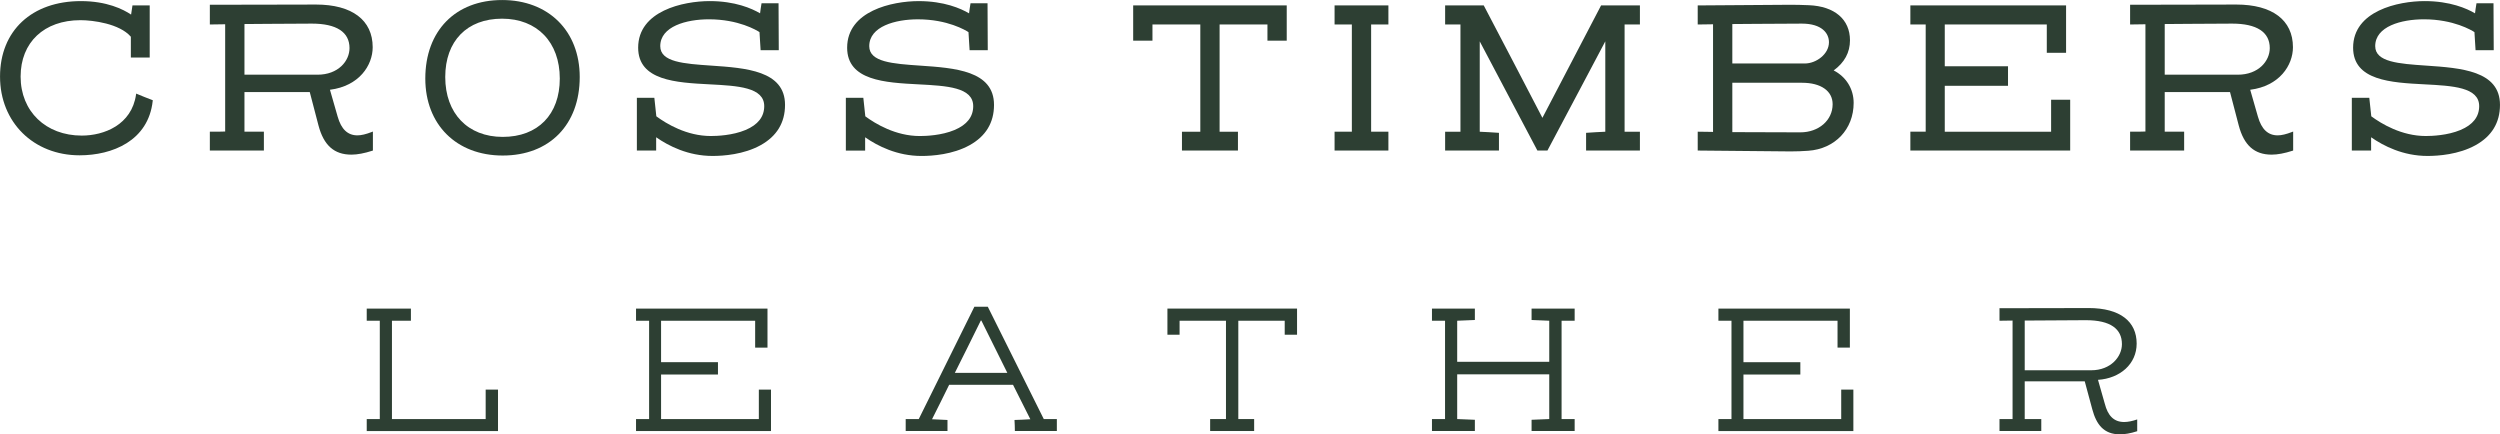 <svg xmlns="http://www.w3.org/2000/svg" viewBox="0 0 1264.291 219.661" height="219.661" width="1264.291" id="svg1" version="1.1">
  <defs id="defs1">
    <clipPath id="clipPath2" clipPathUnits="userSpaceOnUse">
      <path id="path2" transform="translate(-52.012,-129.098)" d="M 0,164.746 H 948.219 V 0 H 0 Z"></path>
    </clipPath>
    <clipPath id="clipPath4" clipPathUnits="userSpaceOnUse">
      <path id="path4" transform="translate(-92.721,-155.629)" d="M 0,164.746 H 948.219 V 0 H 0 Z"></path>
    </clipPath>
    <clipPath id="clipPath6" clipPathUnits="userSpaceOnUse">
      <path id="path6" transform="translate(-190.679,-112.823)" d="M 0,164.746 H 948.219 V 0 H 0 Z"></path>
    </clipPath>
    <clipPath id="clipPath8" clipPathUnits="userSpaceOnUse">
      <path id="path8" transform="translate(-269.739,-139.865)" d="M 0,164.746 H 948.219 V 0 H 0 Z"></path>
    </clipPath>
    <clipPath id="clipPath10" clipPathUnits="userSpaceOnUse">
      <path id="path10" transform="translate(-367.753,-109.669)" d="M 0,164.746 H 948.219 V 0 H 0 Z"></path>
    </clipPath>
    <clipPath id="clipPath12" clipPathUnits="userSpaceOnUse">
      <path id="path12" transform="translate(-455.263,-114.788)" d="M 0,164.746 H 948.219 V 0 H 0 Z"></path>
    </clipPath>
    <clipPath id="clipPath14" clipPathUnits="userSpaceOnUse">
      <path id="path14" transform="translate(-506.187,-155.464)" d="M 0,164.746 H 948.219 V 0 H 0 Z"></path>
    </clipPath>
    <clipPath id="clipPath16" clipPathUnits="userSpaceOnUse">
      <path id="path16" transform="translate(-585.017,-120.053)" d="M 0,164.746 H 948.219 V 0 H 0 Z"></path>
    </clipPath>
    <clipPath id="clipPath18" clipPathUnits="userSpaceOnUse">
      <path id="path18" transform="translate(-684.586,-140.669)" d="M 0,164.746 H 948.219 V 0 H 0 Z"></path>
    </clipPath>
    <clipPath id="clipPath20" clipPathUnits="userSpaceOnUse">
      <path id="path20" transform="translate(-785.194,-126.909)" d="M 0,164.746 H 948.219 V 0 H 0 Z"></path>
    </clipPath>
    <clipPath id="clipPath22" clipPathUnits="userSpaceOnUse">
      <path id="path22" transform="translate(-821.049,-155.629)" d="M 0,164.746 H 948.219 V 0 H 0 Z"></path>
    </clipPath>
    <clipPath id="clipPath24" clipPathUnits="userSpaceOnUse">
      <path id="path24" transform="translate(-920.198,-139.865)" d="M 0,164.746 H 948.219 V 0 H 0 Z"></path>
    </clipPath>
    <clipPath id="clipPath26" clipPathUnits="userSpaceOnUse">
      <path id="path26" transform="translate(-184.208,-5.796)" d="M 0,164.746 H 948.219 V 0 H 0 Z"></path>
    </clipPath>
    <clipPath id="clipPath28" clipPathUnits="userSpaceOnUse">
      <path id="path28" transform="translate(-287.818,-5.796)" d="M 0,164.746 H 948.219 V 0 H 0 Z"></path>
    </clipPath>
    <clipPath id="clipPath30" clipPathUnits="userSpaceOnUse">
      <path id="path30" transform="translate(-362.162,-23.33)" d="M 0,164.746 H 948.219 V 0 H 0 Z"></path>
    </clipPath>
    <clipPath id="clipPath32" clipPathUnits="userSpaceOnUse">
      <path id="path32" transform="translate(-442.79,-37.79)" d="M 0,164.746 H 948.219 V 0 H 0 Z"></path>
    </clipPath>
    <clipPath id="clipPath34" clipPathUnits="userSpaceOnUse">
      <path id="path34" transform="translate(-580.908,-43.379)" d="M 0,164.746 H 948.219 V 0 H 0 Z"></path>
    </clipPath>
    <clipPath id="clipPath36" clipPathUnits="userSpaceOnUse">
      <path id="path36" transform="translate(-698.35,-5.796)" d="M 0,164.746 H 948.219 V 0 H 0 Z"></path>
    </clipPath>
    <clipPath id="clipPath38" clipPathUnits="userSpaceOnUse">
      <path id="path38" transform="translate(-793.16,-24.308)" d="M 0,164.746 H 948.219 V 0 H 0 Z"></path>
    </clipPath>
  </defs>
  <g id="layer-MC0">
    <path clip-path="url(#clipPath2)" transform="matrix(1.333,0,0,-1.333,69.349,47.531)" style="fill:#2d3f33;fill-opacity:1;fill-rule:nonzero;stroke:none" d="M 0,0 -0.358,0.15 -0.414,-0.235 C -2.066,-11.71 -12.536,-15.783 -21,-15.783 c -13.662,0 -23.204,9.204 -23.204,22.385 0,13 8.915,21.401 22.713,21.401 4.75,0 14.821,-1.317 19.109,-6.278 V 13.834 H 4.771 V 33.601 H -1.772 L -1.807,33.34 c -0.14,-1.053 -0.285,-2.139 -0.483,-3.217 -3.014,2.026 -9.221,5.116 -19.037,5.116 -18.64,0 -30.685,-11.242 -30.685,-28.637 0,-17.306 12.698,-29.866 30.193,-29.866 12.328,0 26.089,5.427 27.735,20.66 l 0.025,0.232 -0.219,0.083 C 3.662,-1.516 1.755,-0.731 0,0" id="path1"></path>
    <path clip-path="url(#clipPath4)" transform="matrix(1.333,0,0,-1.333,123.627,12.156)" style="fill:#2d3f33;fill-opacity:1;fill-rule:nonzero;stroke:none" d="m 0,0 9.249,0.071 c 6.656,0.051 11.913,0.091 16.329,0.091 9.339,0 14.276,-3.21 14.276,-9.282 0,-4.895 -4.257,-10.099 -12.146,-10.099 H 0 Z m 48.728,-47.993 v 7.209 l -0.41,-0.16 c -2.22,-0.867 -4.006,-1.288 -5.46,-1.288 -3.68,0 -6.131,2.313 -7.49,7.07 l -2.934,10.227 c 11.136,1.41 16.212,9.321 16.212,16.145 0,10.287 -7.841,16.187 -21.512,16.187 -2.287,0 -4.564,-0.01 -7.587,-0.021 C 13.644,7.352 4.723,7.314 -12.831,7.314 h -0.301 v -7.479 h 0.301 c 1.099,0 2.111,0.022 3.092,0.043 0.818,0.016 1.614,0.033 2.421,0.037 v -40.69 c -1.374,-0.065 -2.815,-0.065 -5.513,-0.065 h -0.301 v -7.153 H 7.371 v 7.153 H 0 v 15.04 h 24.772 l 3.299,-12.634 c 1.992,-7.582 5.962,-11.115 12.494,-11.115 2.232,0 4.908,0.501 7.955,1.488 z" id="path3"></path>
    <path clip-path="url(#clipPath6)" transform="matrix(1.333,0,0,-1.333,254.239,69.23)" style="fill:#2d3f33;fill-opacity:1;fill-rule:nonzero;stroke:none" d="m 0,0 c -13.249,0 -21.81,8.915 -21.81,22.712 0,13.656 8.262,22.138 21.564,22.138 13.3,0 21.893,-8.915 21.893,-22.712 C 21.647,8.483 13.353,0 0,0 m -0.246,51.923 c -17.695,0 -29.128,-11.691 -29.128,-29.785 0,-17.472 11.805,-29.21 29.374,-29.21 17.744,0 29.211,11.691 29.211,29.784 0,17.473 -11.838,29.211 -29.457,29.211" id="path5"></path>
    <path clip-path="url(#clipPath8)" transform="matrix(1.333,0,0,-1.333,359.652,33.175)" style="fill:#2d3f33;fill-opacity:1;fill-rule:nonzero;stroke:none" d="m 0,0 c -10.364,0.71 -19.316,1.323 -19.316,7.383 0,7.514 9.941,10.181 18.453,10.181 11.286,0 18.169,-4.19 19.197,-4.86 0.046,-1.349 0.138,-2.571 0.226,-3.754 0.072,-0.97 0.141,-1.899 0.177,-2.808 l 0.012,-0.29 h 6.896 v 0.301 c 0,3.185 -0.02,5.862 -0.041,8.546 -0.02,2.701 -0.041,5.409 -0.041,8.652 v 0.301 h -6.45 L 19.07,23.403 c -0.221,-1.248 -0.375,-2.426 -0.518,-3.568 -3.122,1.838 -9.461,4.637 -19.087,4.637 -10.089,0 -27.163,-3.72 -27.163,-17.663 0,-12.509 14.408,-13.258 27.12,-13.919 10.649,-0.555 20.708,-1.076 20.708,-8.276 0,-4.019 -2.383,-7.06 -7.084,-9.039 -4.912,-2.066 -10.848,-2.29 -13.172,-2.29 -9.163,0 -16.85,4.65 -20.68,7.479 l -0.752,7.019 h -6.631 v -20.012 h 7.316 v 5.042 c 4.734,-3.312 12.159,-7.089 21.403,-7.089 4.056,0 11.815,0.531 18.224,4.081 6.148,3.405 9.266,8.555 9.266,15.301 C 28.02,-1.918 13.134,-0.898 0,0" id="path7"></path>
    <path clip-path="url(#clipPath10)" transform="matrix(1.333,0,0,-1.333,490.337,73.436)" style="fill:#2d3f33;fill-opacity:1;fill-rule:nonzero;stroke:none" d="m 0,0 c 6.149,3.406 9.266,8.555 9.266,15.301 0,12.977 -14.886,13.997 -28.02,14.894 -10.364,0.71 -19.315,1.324 -19.315,7.383 0,7.514 9.941,10.182 18.453,10.182 11.285,0 18.168,-4.191 19.196,-4.861 0.046,-1.349 0.138,-2.571 0.226,-3.753 0.072,-0.971 0.141,-1.899 0.178,-2.809 l 0.011,-0.289 h 6.896 v 0.301 c 0,3.185 -0.02,5.862 -0.041,8.546 -0.02,2.7 -0.041,5.408 -0.041,8.652 v 0.3 H 0.36 L 0.316,53.598 C 0.095,52.35 -0.059,51.173 -0.202,50.03 c -3.121,1.838 -9.46,4.638 -19.086,4.638 -10.09,0 -27.164,-3.721 -27.164,-17.663 0,-12.509 14.408,-13.259 27.12,-13.919 10.65,-0.555 20.708,-1.077 20.708,-8.276 0,-4.019 -2.383,-7.061 -7.084,-9.04 -4.912,-2.066 -10.848,-2.289 -13.172,-2.289 -9.163,0 -16.849,4.649 -20.679,7.479 l -0.753,7.018 h -6.631 V -2.033 h 7.317 v 5.041 c 4.733,-3.311 12.158,-7.088 21.402,-7.088 4.056,0 11.816,0.531 18.224,4.08" id="path9"></path>
    <path clip-path="url(#clipPath12)" transform="matrix(1.333,0,0,-1.333,607.017,66.61)" style="fill:#2d3f33;fill-opacity:1;fill-rule:nonzero;stroke:none" d="M 0,0 H -6.962 V -7.152 H 14.279 V 0 H 7.317 V 40.676 H 25.47 v -6.144 h 7.317 V 47.91 H -25.47 V 34.532 h 7.317 v 6.144 H 0 Z" id="path11"></path>
    <path clip-path="url(#clipPath14)" transform="matrix(1.333,0,0,-1.333,674.917,12.376)" style="fill:#2d3f33;fill-opacity:1;fill-rule:nonzero;stroke:none" d="M 0,0 H 6.552 V -40.676 H 0 v -7.152 h 20.42 v 7.152 H 13.868 V 0 H 20.42 V 7.235 H 0 Z" id="path13"></path>
    <path clip-path="url(#clipPath16)" transform="matrix(1.333,0,0,-1.333,780.023,59.59)" style="fill:#2d3f33;fill-opacity:1;fill-rule:nonzero;stroke:none" d="m 0,0 c -6.817,13.113 -14.518,27.923 -22.172,42.486 l -0.085,0.16 h -14.651 v -7.235 h 5.815 V -5.265 h -5.815 v -7.152 h 20.421 v 6.724 l -0.543,0.036 c -2.3,0.155 -4.477,0.3 -6.747,0.383 v 34.283 l 21.792,-41.266 0.085,-0.16 h 3.8 l 0.086,0.16 c 4.345,8.123 8.712,16.391 12.935,24.385 2.968,5.62 5.941,11.249 8.938,16.89 V -5.274 C 21.591,-5.357 19.413,-5.502 17.114,-5.657 L 16.57,-5.693 v -6.724 h 20.42 v 7.152 h -5.813 v 40.676 h 5.813 v 7.235 H 22.258 Z" id="path15"></path>
    <path clip-path="url(#clipPath18)" transform="matrix(1.333,0,0,-1.333,912.781,32.103)" style="fill:#2d3f33;fill-opacity:1;fill-rule:nonzero;stroke:none" d="m 0,0 h -27.544 v 14.96 l 8.775,0.066 c 7.14,0.054 12.781,0.096 17.623,0.096 7.567,0 10.263,-3.652 10.263,-7.07 C 9.117,3.519 4.217,0 0,0 m -27.544,-7.317 h 26.479 c 7.14,0 11.575,-3.116 11.575,-8.134 0,-6.086 -5.258,-10.674 -12.229,-10.674 -3.502,0 -8.921,0.024 -14.105,0.045 -4.584,0.019 -8.987,0.035 -11.72,0.038 z m 38.449,4.685 c 4.105,2.973 6.185,6.813 6.185,11.422 0,7.94 -5.833,12.921 -15.603,13.322 -2.301,0.085 -4.547,0.163 -6.728,0.163 -3.177,0 -10.816,-0.064 -18.203,-0.127 -7.264,-0.061 -14.125,-0.118 -16.931,-0.118 h -0.301 v -7.234 h 0.301 c 0.457,0 1.462,0.016 2.538,0.035 1.08,0.019 2.233,0.038 2.976,0.045 v -40.838 c -0.747,0.004 -1.361,0.018 -2.025,0.035 -0.912,0.023 -1.918,0.047 -3.489,0.047 h -0.301 v -7.152 h 0.301 c 2.857,0 9.707,-0.078 16.959,-0.16 7.298,-0.085 14.845,-0.169 18.011,-0.169 2.178,0 4.479,0.084 6.654,0.246 10.147,0.701 17.233,8.166 17.233,18.155 0,5.3 -2.821,9.871 -7.577,12.328" id="path17"></path>
    <path clip-path="url(#clipPath20)" transform="matrix(1.333,0,0,-1.333,1046.926,50.449)" style="fill:#2d3f33;fill-opacity:1;fill-rule:nonzero;stroke:none" d="M 0,0 H -7.236 V -12.121 H -47.581 V 5.295 h 23.995 v 7.399 h -23.995 v 15.861 h 38.708 v -10.73 h 7.317 v 17.964 h -59.076 v -7.234 h 5.815 v -40.676 h -5.815 v -7.152 H 0 Z" id="path19"></path>
    <path clip-path="url(#clipPath22)" transform="matrix(1.333,0,0,-1.333,1094.733,12.156)" style="fill:#2d3f33;fill-opacity:1;fill-rule:nonzero;stroke:none" d="m 0,0 9.249,0.071 c 6.656,0.051 11.913,0.091 16.329,0.091 9.339,0 14.276,-3.21 14.276,-9.282 0,-4.895 -4.257,-10.099 -12.146,-10.099 H 0 Z m 42.858,-42.232 c -3.681,0 -6.131,2.313 -7.491,7.07 l -2.933,10.227 c 11.136,1.41 16.212,9.321 16.212,16.145 0,10.287 -7.841,16.187 -21.512,16.187 -2.287,0 -4.564,-0.01 -7.587,-0.021 C 13.643,7.352 4.722,7.314 -12.832,7.314 h -0.301 v -7.479 h 0.301 c 1.1,0 2.113,0.022 3.094,0.043 0.818,0.016 1.614,0.033 2.42,0.037 v -40.69 c -1.374,-0.065 -2.816,-0.065 -5.514,-0.065 h -0.301 v -7.153 H 7.371 v 7.153 H 0 v 15.04 h 24.772 l 3.299,-12.634 c 1.992,-7.582 5.961,-11.115 12.494,-11.115 2.232,0 4.908,0.501 7.955,1.488 l 0.208,0.068 v 7.209 l -0.41,-0.16 c -2.22,-0.867 -4.006,-1.288 -5.46,-1.288" id="path21"></path>
    <path clip-path="url(#clipPath24)" transform="matrix(1.333,0,0,-1.333,1226.931,33.175)" style="fill:#2d3f33;fill-opacity:1;fill-rule:nonzero;stroke:none" d="m 0,0 c -10.364,0.71 -19.316,1.323 -19.316,7.383 0,7.514 9.941,10.181 18.453,10.181 11.286,0 18.169,-4.19 19.197,-4.86 0.046,-1.349 0.138,-2.571 0.226,-3.754 0.072,-0.97 0.141,-1.899 0.177,-2.808 l 0.012,-0.29 h 6.896 v 0.301 c 0,3.185 -0.02,5.862 -0.041,8.546 -0.02,2.701 -0.041,5.409 -0.041,8.652 v 0.301 h -6.45 L 19.07,23.403 c -0.221,-1.248 -0.375,-2.426 -0.518,-3.568 -3.122,1.838 -9.461,4.637 -19.087,4.637 -10.089,0 -27.163,-3.72 -27.163,-17.663 0,-12.509 14.408,-13.258 27.12,-13.919 10.649,-0.555 20.708,-1.076 20.708,-8.276 0,-4.019 -2.383,-7.06 -7.084,-9.039 -4.913,-2.066 -10.848,-2.29 -13.172,-2.29 -9.163,0 -16.85,4.65 -20.68,7.479 l -0.752,7.019 h -6.631 v -20.012 h 7.316 v 5.042 c 4.734,-3.312 12.159,-7.089 21.403,-7.089 4.056,0 11.815,0.531 18.224,4.081 6.148,3.405 9.266,8.555 9.266,15.301 C 28.02,-1.918 13.134,-0.898 0,0" id="path23"></path>
    <path clip-path="url(#clipPath26)" transform="matrix(1.333,0,0,-1.333,245.611,211.933)" style="fill:#2d3f33;fill-opacity:1;fill-rule:nonzero;stroke:none" d="m 0,0 h -35.554 v 37.301 h 7.194 v 4.611 h -16.764 v -4.611 h 4.959 V 0 h -4.959 V -4.539 H 4.68 V 11.178 H 0 Z" id="path25"></path>
    <path clip-path="url(#clipPath28)" transform="matrix(1.333,0,0,-1.333,383.758,211.933)" style="fill:#2d3f33;fill-opacity:1;fill-rule:nonzero;stroke:none" d="m 0,0 h -37.09 v 16.904 h 21.583 v 4.682 H -37.09 V 37.301 H -1.397 V 27.105 h 4.679 v 14.807 h -49.873 v -4.611 h 4.96 V 0 h -4.96 V -4.539 H 4.61 V 11.178 H 0 Z" id="path27"></path>
    <path clip-path="url(#clipPath30)" transform="matrix(1.333,0,0,-1.333,482.883,188.555)" style="fill:#2d3f33;fill-opacity:1;fill-rule:nonzero;stroke:none" d="m 0,0 c 3.353,6.638 6.566,13.202 9.848,19.837 h 0.211 L 19.907,0 Z M 12.503,25.076 H 7.404 l -21.095,-42.61 h -4.959 v -4.539 h 15.855 v 4.191 c -1.955,0.141 -3.911,0.141 -5.867,0.28 2.166,4.332 4.401,8.732 6.496,13.061 h 24.239 l 6.565,-13.061 c -1.955,-0.139 -3.981,-0.209 -6.007,-0.28 0.07,-1.537 0.14,-2.653 0.14,-4.191 h 15.926 v 4.539 h -4.959 c -7.126,14.182 -14.11,28.43 -21.235,42.61" id="path29"></path>
    <path clip-path="url(#clipPath32)" transform="matrix(1.333,0,0,-1.333,590.387,169.275)" style="fill:#2d3f33;fill-opacity:1;fill-rule:nonzero;stroke:none" d="m 0,0 h 4.61 v 5.307 h 17.602 v -37.301 h -6.006 v -4.538 H 32.9 v 4.538 H 26.892 V 5.307 H 44.495 V 0 h 4.68 V 9.919 L 0,9.919 Z" id="path31"></path>
    <path clip-path="url(#clipPath34)" transform="matrix(1.333,0,0,-1.333,774.543,161.823)" style="fill:#2d3f33;fill-opacity:1;fill-rule:nonzero;stroke:none" d="M 0,0 6.706,-0.282 V -15.858 H -28.22 V -0.282 L -21.514,0 V 4.329 H -37.79 v -4.611 h 4.96 v -37.301 h -4.96 v -4.538 h 16.276 v 4.261 l -6.706,0.277 v 16.975 H 6.706 V -37.583 L 0,-37.86 v -4.261 h 16.345 v 4.538 h -4.96 v 37.301 h 4.96 V 4.329 L 0,4.329 Z" id="path33"></path>
    <path clip-path="url(#clipPath36)" transform="matrix(1.333,0,0,-1.333,931.133,211.933)" style="fill:#2d3f33;fill-opacity:1;fill-rule:nonzero;stroke:none" d="m 0,0 h -37.09 v 16.904 h 21.583 v 4.682 H -37.09 V 37.301 H -1.397 V 27.105 h 4.679 v 14.807 h -49.873 v -4.611 h 4.96 V 0 h -4.96 V -4.539 H 4.61 V 11.178 H 0 Z" id="path35"></path>
    <path clip-path="url(#clipPath38)" transform="matrix(1.333,0,0,-1.333,1057.546,187.251)" style="fill:#2d3f33;fill-opacity:1;fill-rule:nonzero;stroke:none" d="m 0,0 h -25.216 v 18.86 c 9.709,0.07 16.973,0.141 23.19,0.141 9.43,0 13.691,-3.354 13.691,-9.082 C 11.665,5.171 7.474,0 0,0 m 5.169,-12.711 c -0.838,3.072 -1.747,6.076 -2.585,9.08 8.383,0.557 14.669,6.005 14.669,13.761 0,8.241 -6.077,13.48 -18.301,13.48 -7.055,0 -14.11,-0.068 -33.738,-0.068 v -4.753 c 1.747,0 3.284,0.071 4.96,0.071 v -37.372 h -4.96 v -4.538 h 15.856 v 4.538 h -6.286 V -4.191 H -2.444 L 0.42,-14.807 c 1.536,-5.728 4.33,-9.501 10.476,-9.501 1.816,0 3.982,0.348 6.566,1.19 v 4.47 c -1.815,-0.63 -3.492,-0.98 -4.959,-0.98 -4.051,0 -6.217,2.585 -7.334,6.917" id="path37"></path>
  </g>
</svg>
